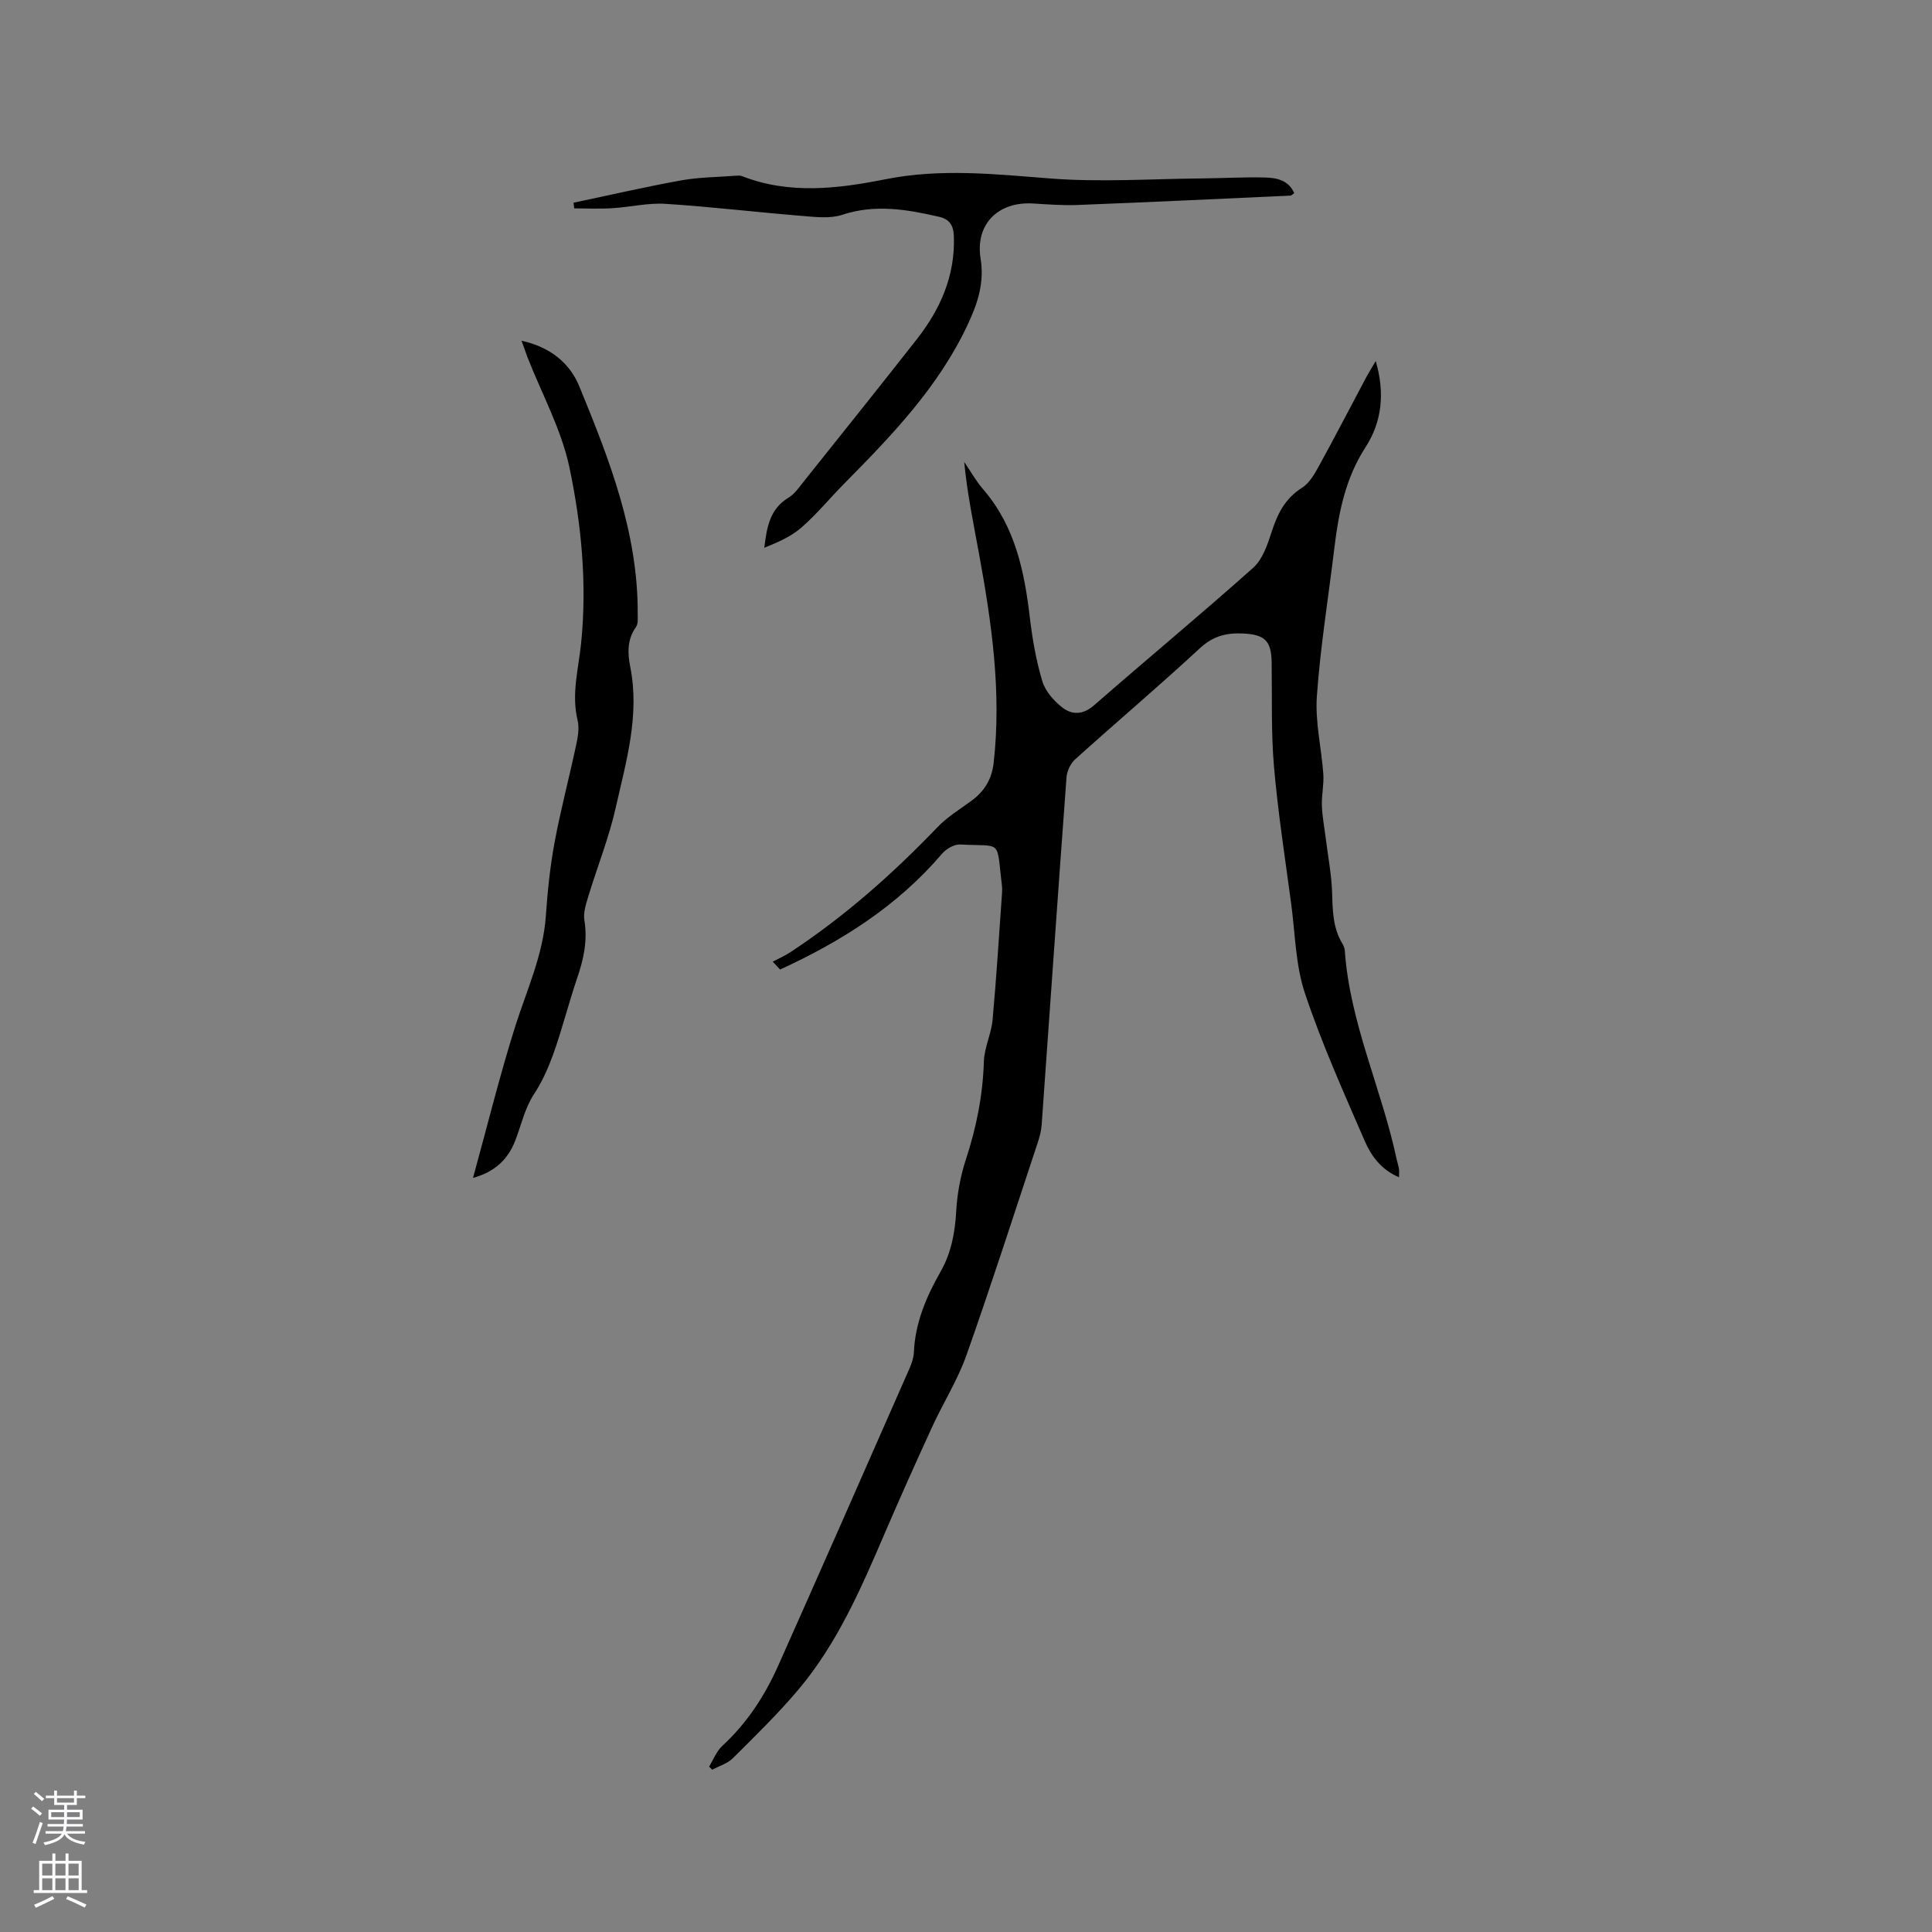 <svg enable-background="new 0 0 400 400" viewBox="0 0 400 400" xmlns="http://www.w3.org/2000/svg"><rect x="0" y="0" width="400" height="400" fill="#808080" stroke="none"/><g fill="#010000"><path d="m159.99 199.1c1.21-.64 2.48-1.19 3.62-1.94 11.22-7.38 21.19-16.21 30.47-25.89 2.03-2.11 4.61-3.7 7-5.44 2.72-1.98 4.27-4.49 4.65-7.93 1.65-14.62-.42-28.97-3.04-43.28-1.14-6.23-2.44-12.44-3.06-18.98 1.3 1.9 2.44 3.95 3.94 5.69 6.64 7.69 8.53 17.01 9.67 26.7.52 4.39 1.3 8.81 2.57 13.03.62 2.05 2.37 4.03 4.11 5.4 2 1.57 4.27 1.58 6.57-.42 10.94-9.55 22.13-18.82 32.97-28.49 1.94-1.73 2.96-4.77 3.81-7.4 1.21-3.74 2.77-6.93 6.27-9.14 1.5-.95 2.58-2.78 3.47-4.41 3.37-6.12 6.57-12.33 9.86-18.5.53-.99 1.13-1.94 1.96-3.35 1.94 6.64 1.27 12.61-2.1 17.82-4.21 6.49-5.59 13.61-6.48 21.01-1.23 10.2-2.89 20.37-3.61 30.61-.37 5.3.96 10.71 1.34 16.08.15 2.16-.38 4.36-.3 6.53.08 2.28.53 4.55.81 6.83.47 3.77 1.2 7.52 1.31 11.3.11 3.64.16 7.18 2.11 10.41.27.44.49.98.52 1.49 1.04 14.96 7.6 28.55 10.69 43 .15.72.39 1.43.52 2.16.07.4.01.82.01 1.75-3.73-1.58-5.77-4.46-7.09-7.5-4.38-10.1-8.91-20.18-12.39-30.6-1.95-5.83-2.01-12.3-2.84-18.49-1.26-9.45-2.74-18.89-3.56-28.38-.62-7.16-.38-14.4-.49-21.6-.06-4.45-1.36-5.78-5.87-6.01-3.38-.17-6.21.48-8.93 3-8.48 7.85-17.3 15.32-25.89 23.06-.95.86-1.68 2.42-1.78 3.71-1.78 24-3.43 48-5.15 72-.09 1.25-.43 2.5-.83 3.7-4.86 14.66-9.58 29.37-14.73 43.93-1.82 5.15-4.82 9.87-7.11 14.87-3.35 7.29-6.63 14.62-9.8 21.99-4.9 11.41-9.82 22.82-17.9 32.41-4.22 5-8.94 9.59-13.58 14.21-1.11 1.1-2.82 1.59-4.25 2.36-.22-.21-.43-.43-.65-.64.9-1.45 1.53-3.19 2.74-4.3 5.09-4.69 8.78-10.34 11.56-16.58 9.14-20.49 18.16-41.04 27.2-61.58.46-1.05.85-2.22.9-3.34.27-6.1 2.57-11.5 5.53-16.69 2.2-3.87 2.98-8.03 3.23-12.46.2-3.64.89-7.36 2.03-10.83 2.16-6.6 3.49-13.25 3.7-20.21.09-2.88 1.53-5.7 1.8-8.59.8-8.76 1.34-17.54 1.96-26.31.04-.53.04-1.07-.03-1.59-1.18-9.69.24-7.95-8.64-8.44-1.25-.07-2.93.94-3.8 1.97-9.2 10.78-20.8 18.1-33.48 23.92-.51-.57-1.02-1.1-1.52-1.63z"/><path d="m107.97 70.54c6.04 1.34 10 4.66 11.99 9.5 6.2 15.08 12.15 30.28 12.07 47 0 .94.12 2.11-.36 2.78-1.85 2.58-1.74 5.42-1.19 8.21 2.01 10.04-.84 19.59-2.99 29.14-1.4 6.26-3.83 12.29-5.7 18.45-.48 1.59-1.05 3.36-.8 4.91.7 4.25-.18 8.17-1.54 12.11-.86 2.5-1.58 5.05-2.35 7.58-1.72 5.65-3.26 11.31-6.59 16.39-1.87 2.85-2.61 6.44-3.89 9.68-1.53 3.85-4.26 6.36-8.69 7.59 2.96-10.73 5.52-21.2 8.77-31.46 2.39-7.52 5.75-14.72 6.31-22.77.35-5.07.87-10.15 1.79-15.14 1.25-6.74 3.02-13.39 4.45-20.1.37-1.71.73-3.63.34-5.26-1.33-5.47.2-10.71.73-16.04 1.23-12.24.08-24.46-2.43-36.34-1.66-7.86-5.71-15.22-8.68-22.8-.35-.96-.68-1.93-1.24-3.43z"/><path d="m118.74 41.97c7.42-1.56 14.81-3.27 22.26-4.62 3.73-.67 7.58-.68 11.38-.97.42-.03.88-.06 1.26.09 9.82 3.84 19.89 2.59 29.7.64 11.46-2.28 22.67-1.05 34.09-.16 10.41.81 20.94.08 31.42-.01 4.34-.04 8.68-.3 13.01-.19 2.38.06 4.86.48 6.1 3.22-.32.22-.55.52-.79.53-14.71.67-29.41 1.37-44.13 1.94-3.06.12-6.14-.13-9.21-.31-7.19-.42-11.94 4.3-10.81 11.38.8 5.01-.55 9.17-2.65 13.66-6.06 12.96-15.72 22.97-25.56 32.93-2.98 3.02-5.69 6.33-8.87 9.11-2.16 1.89-4.93 3.08-7.7 4.2.51-4.26 1.16-8.05 4.98-10.35 1.3-.79 2.27-2.21 3.25-3.45 7.79-9.76 15.6-19.5 23.31-29.33 4.9-6.24 7.99-13.16 7.71-21.35-.08-2.31-.91-3.55-3.09-4.05-6.64-1.53-13.2-2.66-20.02-.41-2.47.82-5.42.47-8.12.25-9.5-.77-18.98-1.91-28.49-2.52-3.65-.23-7.36.69-11.05.91-2.61.16-5.23.03-7.84.03-.03-.39-.09-.78-.14-1.17z"/></g><path d="m6.44 374.46.42-.45c.65.47 1.27.95 1.85 1.44l-.45.49c-.65-.56-1.25-1.06-1.82-1.48m.93 7.33-.63-.26c.55-1.36 1.05-2.8 1.52-4.33.19.1.38.19.59.27-.46 1.29-.95 2.73-1.48 4.32m-.38-10.38.44-.42c.43.34 1.01.82 1.74 1.44l-.49.49c-.53-.51-1.09-1.01-1.69-1.51m2.5.35h1.72v-1.04h.59v1.04h3.52v-1.04h.59v1.04h1.75v.53h-1.75v1.42h-2.03v.97h3.22v2.03h-3.24c0 .35-.01.66-.03.93h3.32v.53h-3.37c-.03.27-.08.58-.15.94h3.96v.53h-3.71c.67.92 1.93 1.48 3.79 1.68-.13.24-.23.44-.29.59-2.13-.38-3.48-1.08-4.04-2.12-.43.97-1.77 1.72-4.03 2.23-.09-.19-.2-.37-.33-.55 2.1-.42 3.37-1.03 3.81-1.83h-3.36v-.53h3.58c.08-.29.13-.61.16-.94h-3.33v-.53h3.39c.02-.27.04-.58.04-.93h-3.23v-2.03h3.25v-.97h-2.07v-1.42h-1.73zm1.12 3.44v1h2.65c.01-.3.02-.44.01-.4v-.25-.35zm1.19-2h3.52v-.91h-3.52zm4.71 2h-2.63v.59c0 .15-.01.28-.01.4h2.64z" fill="#fbfafc"/><path d="m13.56 383.74h.63v1.52h2.72v6.07h1.13v.6h-11.06v-.6h1.13v-6.07h2.73v-1.52h.63v1.52h2.1v-1.52zm-2.69 8.83.38.56c-1.24.63-2.53 1.25-3.85 1.85-.1-.21-.21-.42-.34-.63 1.36-.55 2.63-1.15 3.81-1.78m-2.13-4.27h2.1v-2.45h-2.1zm0 3.04h2.1v-2.46h-2.1zm2.72-3.04h2.1v-2.45h-2.1zm0 3.04h2.1v-2.46h-2.1zm6.07 3.6c-1.41-.71-2.7-1.3-3.86-1.78l.35-.56c1.45.62 2.75 1.19 3.88 1.72zm-1.25-9.09h-2.1v2.45h2.1zm-2.09 5.49h2.1v-2.46h-2.1z" fill="#fbfafc"/></svg>